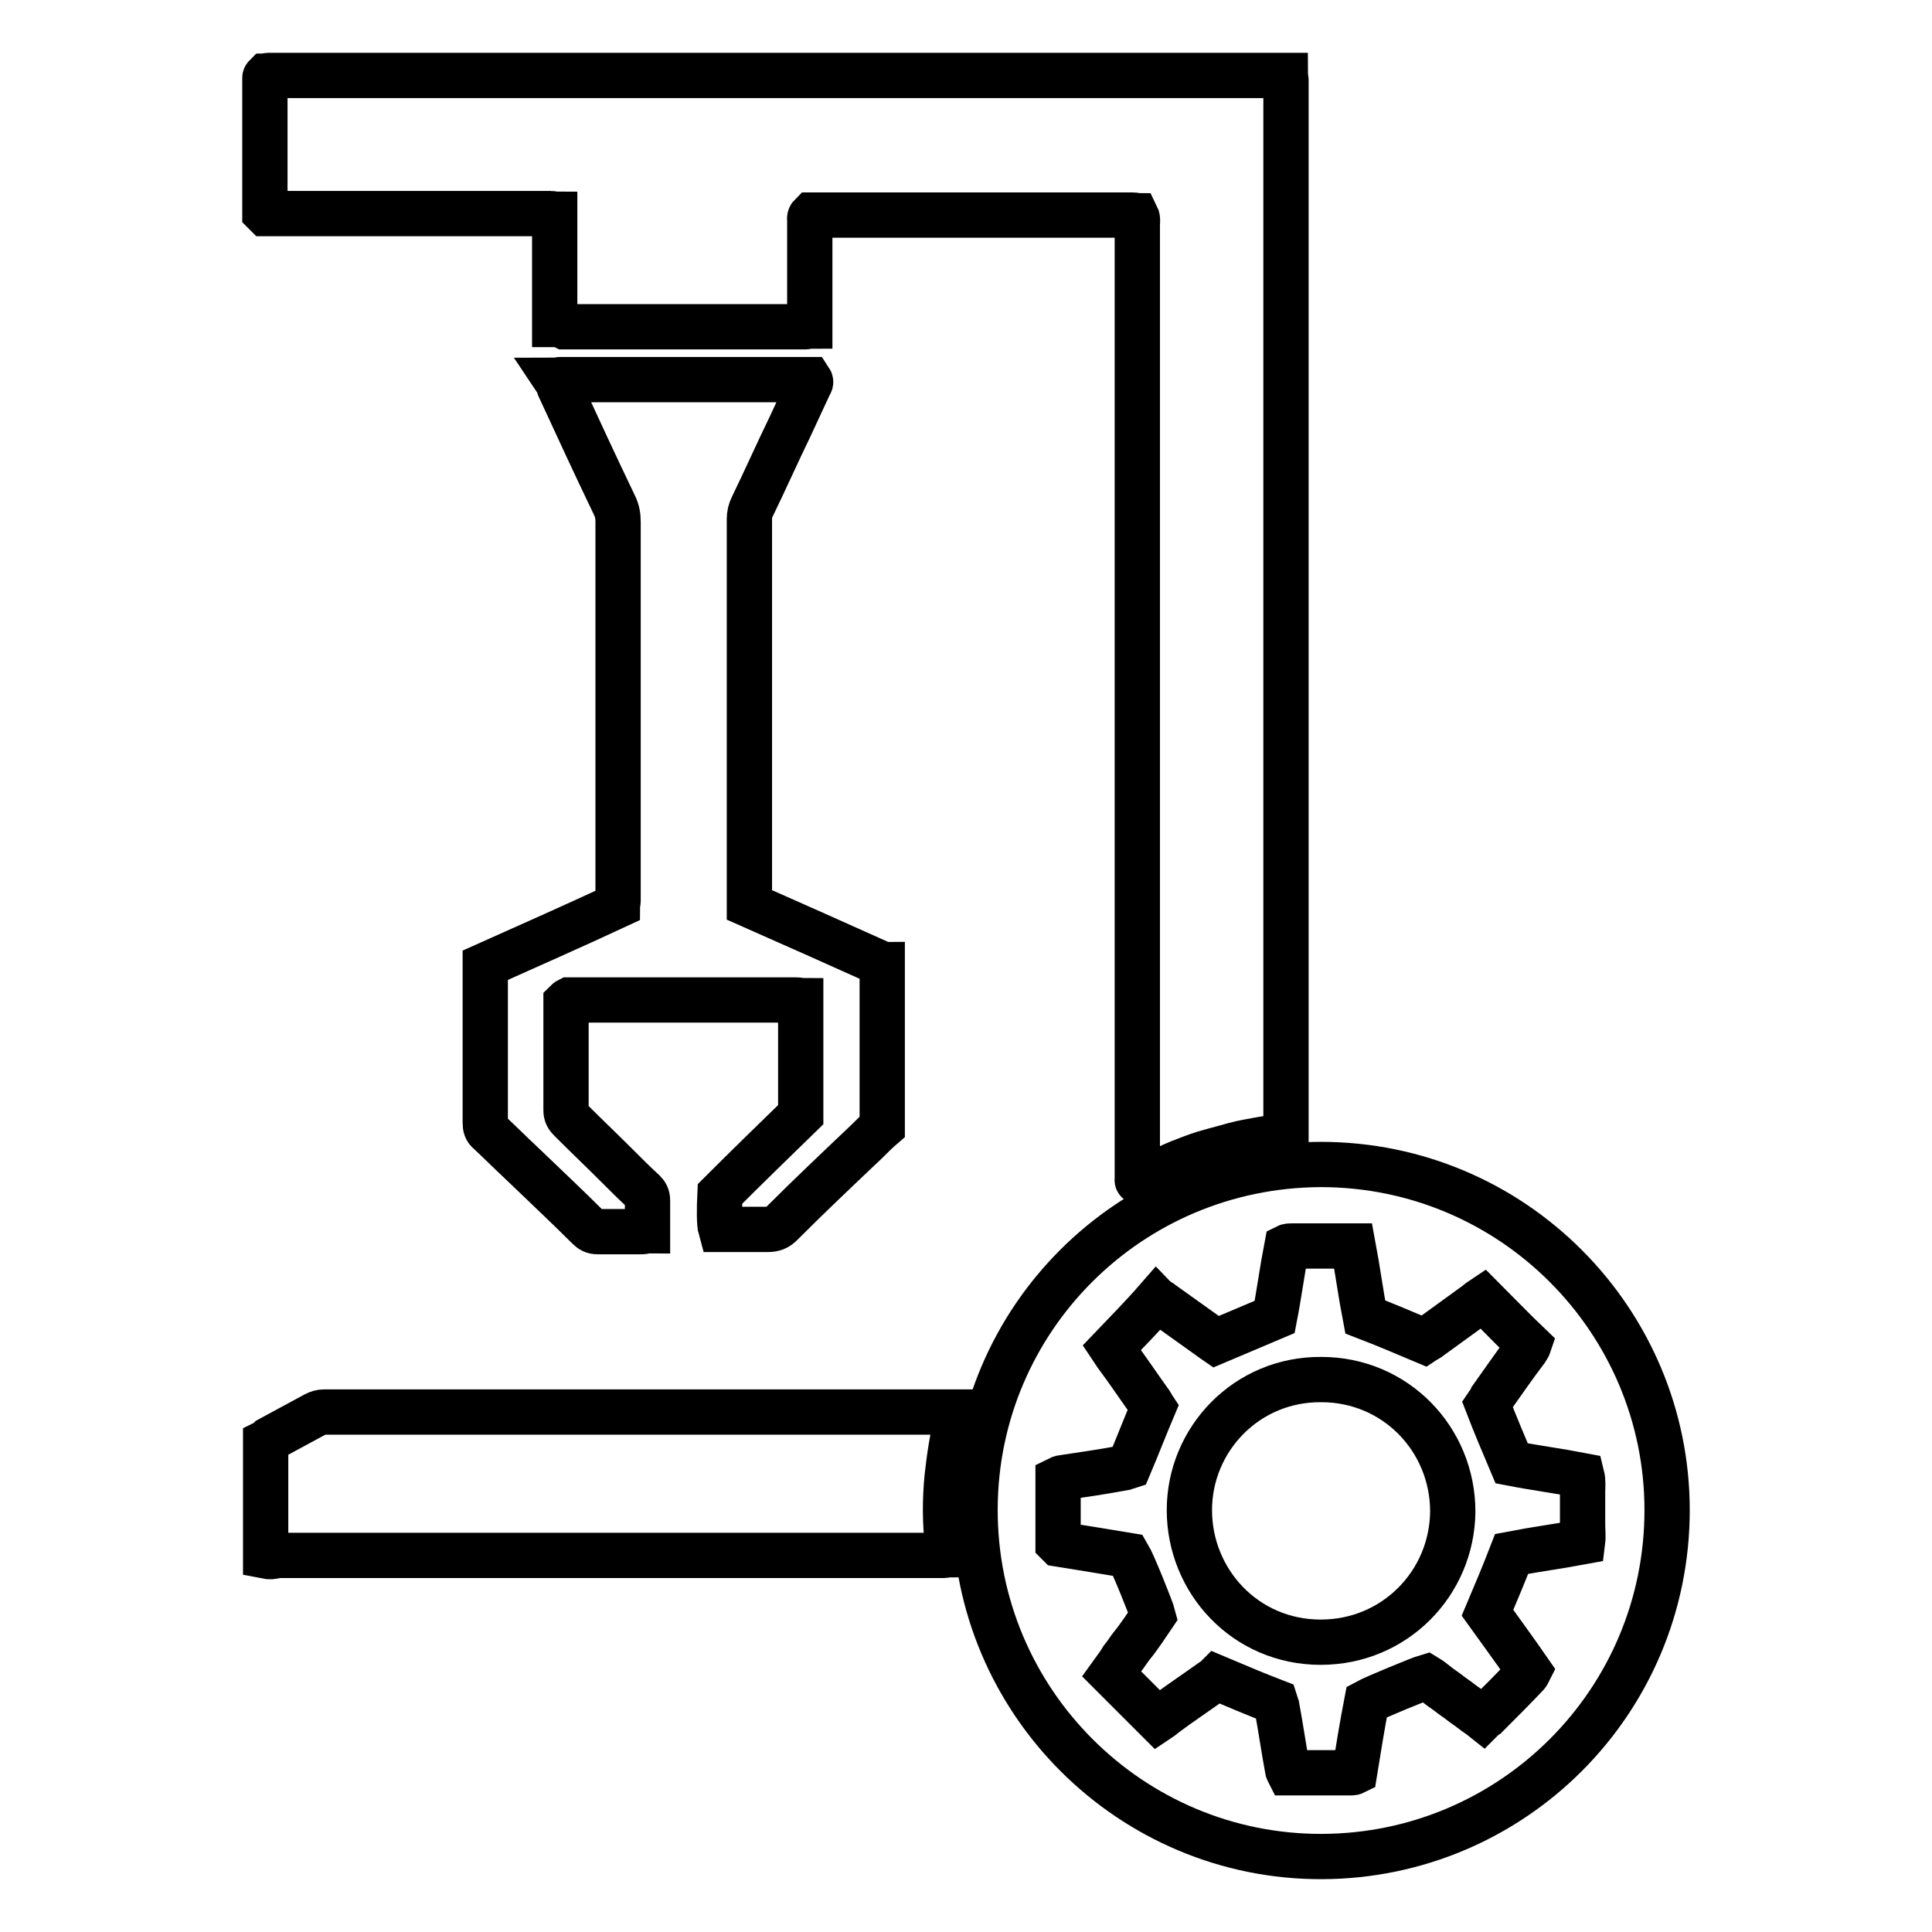 <?xml version="1.0" encoding="utf-8"?>
<!-- Svg Vector Icons : http://www.onlinewebfonts.com/icon -->
<!DOCTYPE svg PUBLIC "-//W3C//DTD SVG 1.1//EN" "http://www.w3.org/Graphics/SVG/1.1/DTD/svg11.dtd">
<svg version="1.1" xmlns="http://www.w3.org/2000/svg" xmlns:xlink="http://www.w3.org/1999/xlink" x="0px" y="0px" viewBox="0 0 256 256" enable-background="new 0 0 256 256" xml:space="preserve">
<g><g><path stroke-width="6" fill-opacity="0" stroke="#000000"  d="M73.5,43c0-4.9,0-9.7,0-14.6c-0.2,0-0.3-0.1-0.5-0.1c-0.3,0-0.6,0-0.9,0c-11.9,0-23.8,0-35.7,0c-0.4,0-0.8,0-1.2,0c-0.1-0.1-0.1-0.1-0.1-0.1c0,0,0,0,0-0.1c0-5.8,0-11.5,0-17.3c0-0.2,0-0.3,0-0.5c0,0,0-0.1,0.1-0.2c0.1,0,0.2-0.1,0.3-0.1c44.9,0,89.8,0,134.8,0c0,0.2,0.1,0.4,0.1,0.6c0,0.3,0,0.6,0,0.8c0,45.8,0,91.7,0,137.5c0,0.5,0,1,0,1.6c-1.1,0.2-2.3,0.3-3.4,0.5c-1.1,0.2-2.3,0.4-3.4,0.7c-1.1,0.3-2.2,0.6-3.3,0.9c-1.1,0.3-2.2,0.7-3.2,1.1c-1.1,0.4-2.2,0.9-3.2,1.4c-1,0.5-2,1-3,1.5c-0.3-0.1-0.2-0.3-0.2-0.4c0-0.3,0-0.7,0-1c0-41.8,0-83.5,0-125.3c0-0.4,0.1-0.9-0.1-1.3c-0.1,0-0.2-0.1-0.4-0.1c-14.3,0-28.5,0-42.7,0c-0.3,0.3-0.2,0.5-0.2,0.8c0,1.7,0,3.3,0,5c0,2.6,0,5.2,0,7.8c0,0.3,0,0.7,0,1.1c-0.2,0-0.4,0.1-0.6,0.1c-0.2,0-0.4,0-0.6,0c-10.4,0-20.9,0-31.3,0C74.4,43.1,74,43,73.5,43z"/><path stroke-width="6" fill-opacity="0" stroke="#000000"  d="M175,154.3c25.5,0,45.9,20.7,45.9,45.8c0,25.4-20.5,45.8-45.7,45.9c-25.3,0.1-46.1-20.5-46-46.1C129.3,174.8,149.6,154.4,175,154.3z M147.3,178.6c0.2,0.3,0.4,0.6,0.6,0.9c1.5,2,2.9,4.1,4.4,6.2c0.2,0.2,0.3,0.5,0.5,0.8c-1.1,2.6-2.1,5.2-3.2,7.8c-0.3,0.1-0.5,0.1-0.7,0.2c-2.7,0.5-5.4,0.9-8.1,1.3c-0.2,0-0.4,0.1-0.6,0.2c0,0.2,0,0.4,0,0.6c0,2.6,0,5.2,0,7.8c0,0,0,0,0,0.1c0,0,0,0,0.1,0.1c3.1,0.5,6.2,1,9.2,1.5c0.6,1,3.1,7.2,3.3,8c-0.4,0.6-0.9,1.3-1.3,1.9c-0.5,0.7-0.9,1.3-1.4,1.9c-0.5,0.6-0.9,1.3-1.4,1.9c-0.4,0.7-0.9,1.3-1.4,2c2.1,2.1,4.1,4.1,6.1,6.1c0.3-0.2,0.6-0.4,0.8-0.6c2-1.5,4.1-2.9,6.2-4.4c0.3-0.2,0.6-0.4,0.8-0.6c2.6,1.1,5.2,2.2,7.8,3.2c0.1,0.3,0.1,0.5,0.2,0.7c0.5,2.7,0.9,5.5,1.4,8.2c0,0.2,0.1,0.3,0.2,0.5c2.8,0,5.5,0,8.3,0c0.1,0,0.2,0,0.4-0.1c0.5-3.1,1-6.2,1.6-9.3c1.1-0.6,7.2-3.1,7.9-3.3c0.5,0.3,1,0.7,1.5,1.1c0.5,0.4,1,0.7,1.5,1.1c0.5,0.4,1,0.7,1.5,1.1c0.5,0.4,1,0.7,1.5,1.1c0.5,0.4,1,0.7,1.5,1.1c0.2-0.2,0.3-0.3,0.5-0.4c1.8-1.8,3.6-3.6,5.3-5.4c0.1-0.1,0.2-0.3,0.3-0.5c-1.8-2.6-3.7-5.2-5.5-7.7c1.1-2.6,2.2-5.2,3.2-7.8c3.1-0.6,6.2-1,9.4-1.6c0.1-0.8,0-1.5,0-2.2c0-0.7,0-1.4,0-2.2s0-1.4,0-2.2c0-0.7,0.1-1.4-0.1-2.2c-3.1-0.6-6.2-1-9.3-1.6c-1.1-2.6-2.2-5.2-3.2-7.8c0.2-0.3,0.4-0.5,0.5-0.8c1.5-2.1,3-4.3,4.6-6.4c0.1-0.2,0.3-0.4,0.4-0.7c-2.1-2-4.1-4.1-6.1-6.1c-0.3,0.2-0.6,0.4-0.8,0.6c-2.1,1.5-4.1,3-6.2,4.5c-0.2,0.2-0.5,0.3-0.8,0.5c-2.6-1.1-5.2-2.2-7.8-3.2c-0.6-3.1-1-6.2-1.6-9.4c-0.2,0-0.4,0-0.6,0c-2.5,0-5,0-7.6,0c-0.2,0-0.4,0-0.6,0.1c-0.6,3.1-1,6.2-1.6,9.3c-2.6,1.1-5.2,2.2-7.8,3.3c-0.3-0.2-0.5-0.4-0.8-0.6c-2.1-1.5-4.2-3-6.3-4.5c-0.2-0.2-0.5-0.3-0.7-0.5C151.3,174.5,149.3,176.5,147.3,178.6z"/><path stroke-width="6" fill-opacity="0" stroke="#000000"  d="M75,132.8c0,0.3,0,0.6,0,0.8c0,4.5,0,9,0,13.5c0,0.6,0.2,0.9,0.6,1.3c2.1,2.1,4.2,4.1,6.3,6.2c1.1,1.1,2.2,2.2,3.4,3.3c0.3,0.3,0.5,0.6,0.5,1.2c0,1.1,0,2.3,0,3.4c0,0.2,0,0.4,0,0.6c-0.3,0-0.5,0.1-0.7,0.1c-2,0-3.9,0-5.9,0c-0.6,0-0.9-0.2-1.3-0.6c-2.8-2.8-5.7-5.5-8.6-8.3c-1.5-1.4-3-2.9-4.5-4.3c-0.4-0.3-0.5-0.7-0.5-1.2c0-6.7,0-13.4,0-20.2c0-0.2,0-0.4,0-0.7c5.8-2.6,11.7-5.2,17.5-7.9c0-0.2,0.1-0.4,0.1-0.6c0-0.2,0-0.4,0-0.7c0-16.5,0-33,0-49.5c0-0.8-0.1-1.5-0.5-2.3c-2.5-5.2-4.9-10.4-7.3-15.6c-0.1-0.3-0.2-0.6-0.4-0.9c0.2,0,0.3-0.1,0.5-0.1c0.2,0,0.4,0,0.7,0c10.5,0,20.9,0,31.4,0c0.3,0,0.7,0,1,0c0.2,0.3,0.1,0.5,0,0.6c-0.9,1.9-1.7,3.7-2.6,5.6c-1.7,3.5-3.3,7.1-5,10.6c-0.3,0.6-0.4,1.1-0.4,1.7c0,16.7,0,33.4,0,50.1c0,0.3,0,0.6,0,1c5.9,2.6,11.7,5.2,17.5,7.8c0,0.1,0,0.1,0.1,0.1c0,0,0,0,0,0.1c0,0.2,0,0.3,0,0.5c0,6.9,0,13.7,0,20.6c0,0.1,0,0.2,0,0.3c-0.7,0.6-1.4,1.3-2.1,2c-3.8,3.6-7.6,7.2-11.3,10.9c-0.5,0.5-1,0.7-1.7,0.7c-1.8,0-3.6,0-5.4,0c-0.3,0-0.6,0-0.9,0c-0.2-0.7-0.2-2.7-0.1-4.7c3.5-3.5,7.1-7,10.7-10.5c0-5,0-10.1,0-15.1c-0.2,0-0.3-0.1-0.5-0.1c-10.1,0-20.1,0-30.2,0C75.2,132.6,75.1,132.7,75,132.8z"/><path stroke-width="6" fill-opacity="0" stroke="#000000"  d="M35.2,206.2c0-5.1,0-10.1,0-15.1c0.2-0.1,0.3-0.2,0.5-0.4c2-1.1,4.1-2.2,6.1-3.3c0.4-0.2,0.7-0.3,1.2-0.3c0.2,0,0.4,0,0.6,0c27.3,0,54.7,0,82,0c0.4,0,0.8,0,1.3,0c0,0.2,0,0.4,0,0.6c-0.7,2.6-1.1,5.3-1.4,8c-0.3,3.1-0.3,6.2,0.1,9.3c0,0.2,0,0.5,0,0.7c0,0.1,0,0.2,0,0.3c-0.2,0-0.4,0.1-0.5,0.1c-0.2,0-0.5,0-0.7,0c-29.3,0-58.5,0-87.7,0C36.1,206.3,35.7,206.3,35.2,206.2z"/><path stroke-width="6" fill-opacity="0" stroke="#000000"  d="M157.6,200.1c0,9.4,7.4,17.5,17.4,17.5c9.8,0,17.4-7.8,17.5-17.3c0-9.6-7.6-17.5-17.4-17.5C165.2,182.7,157.6,190.7,157.6,200.1z"/></g></g>
</svg>